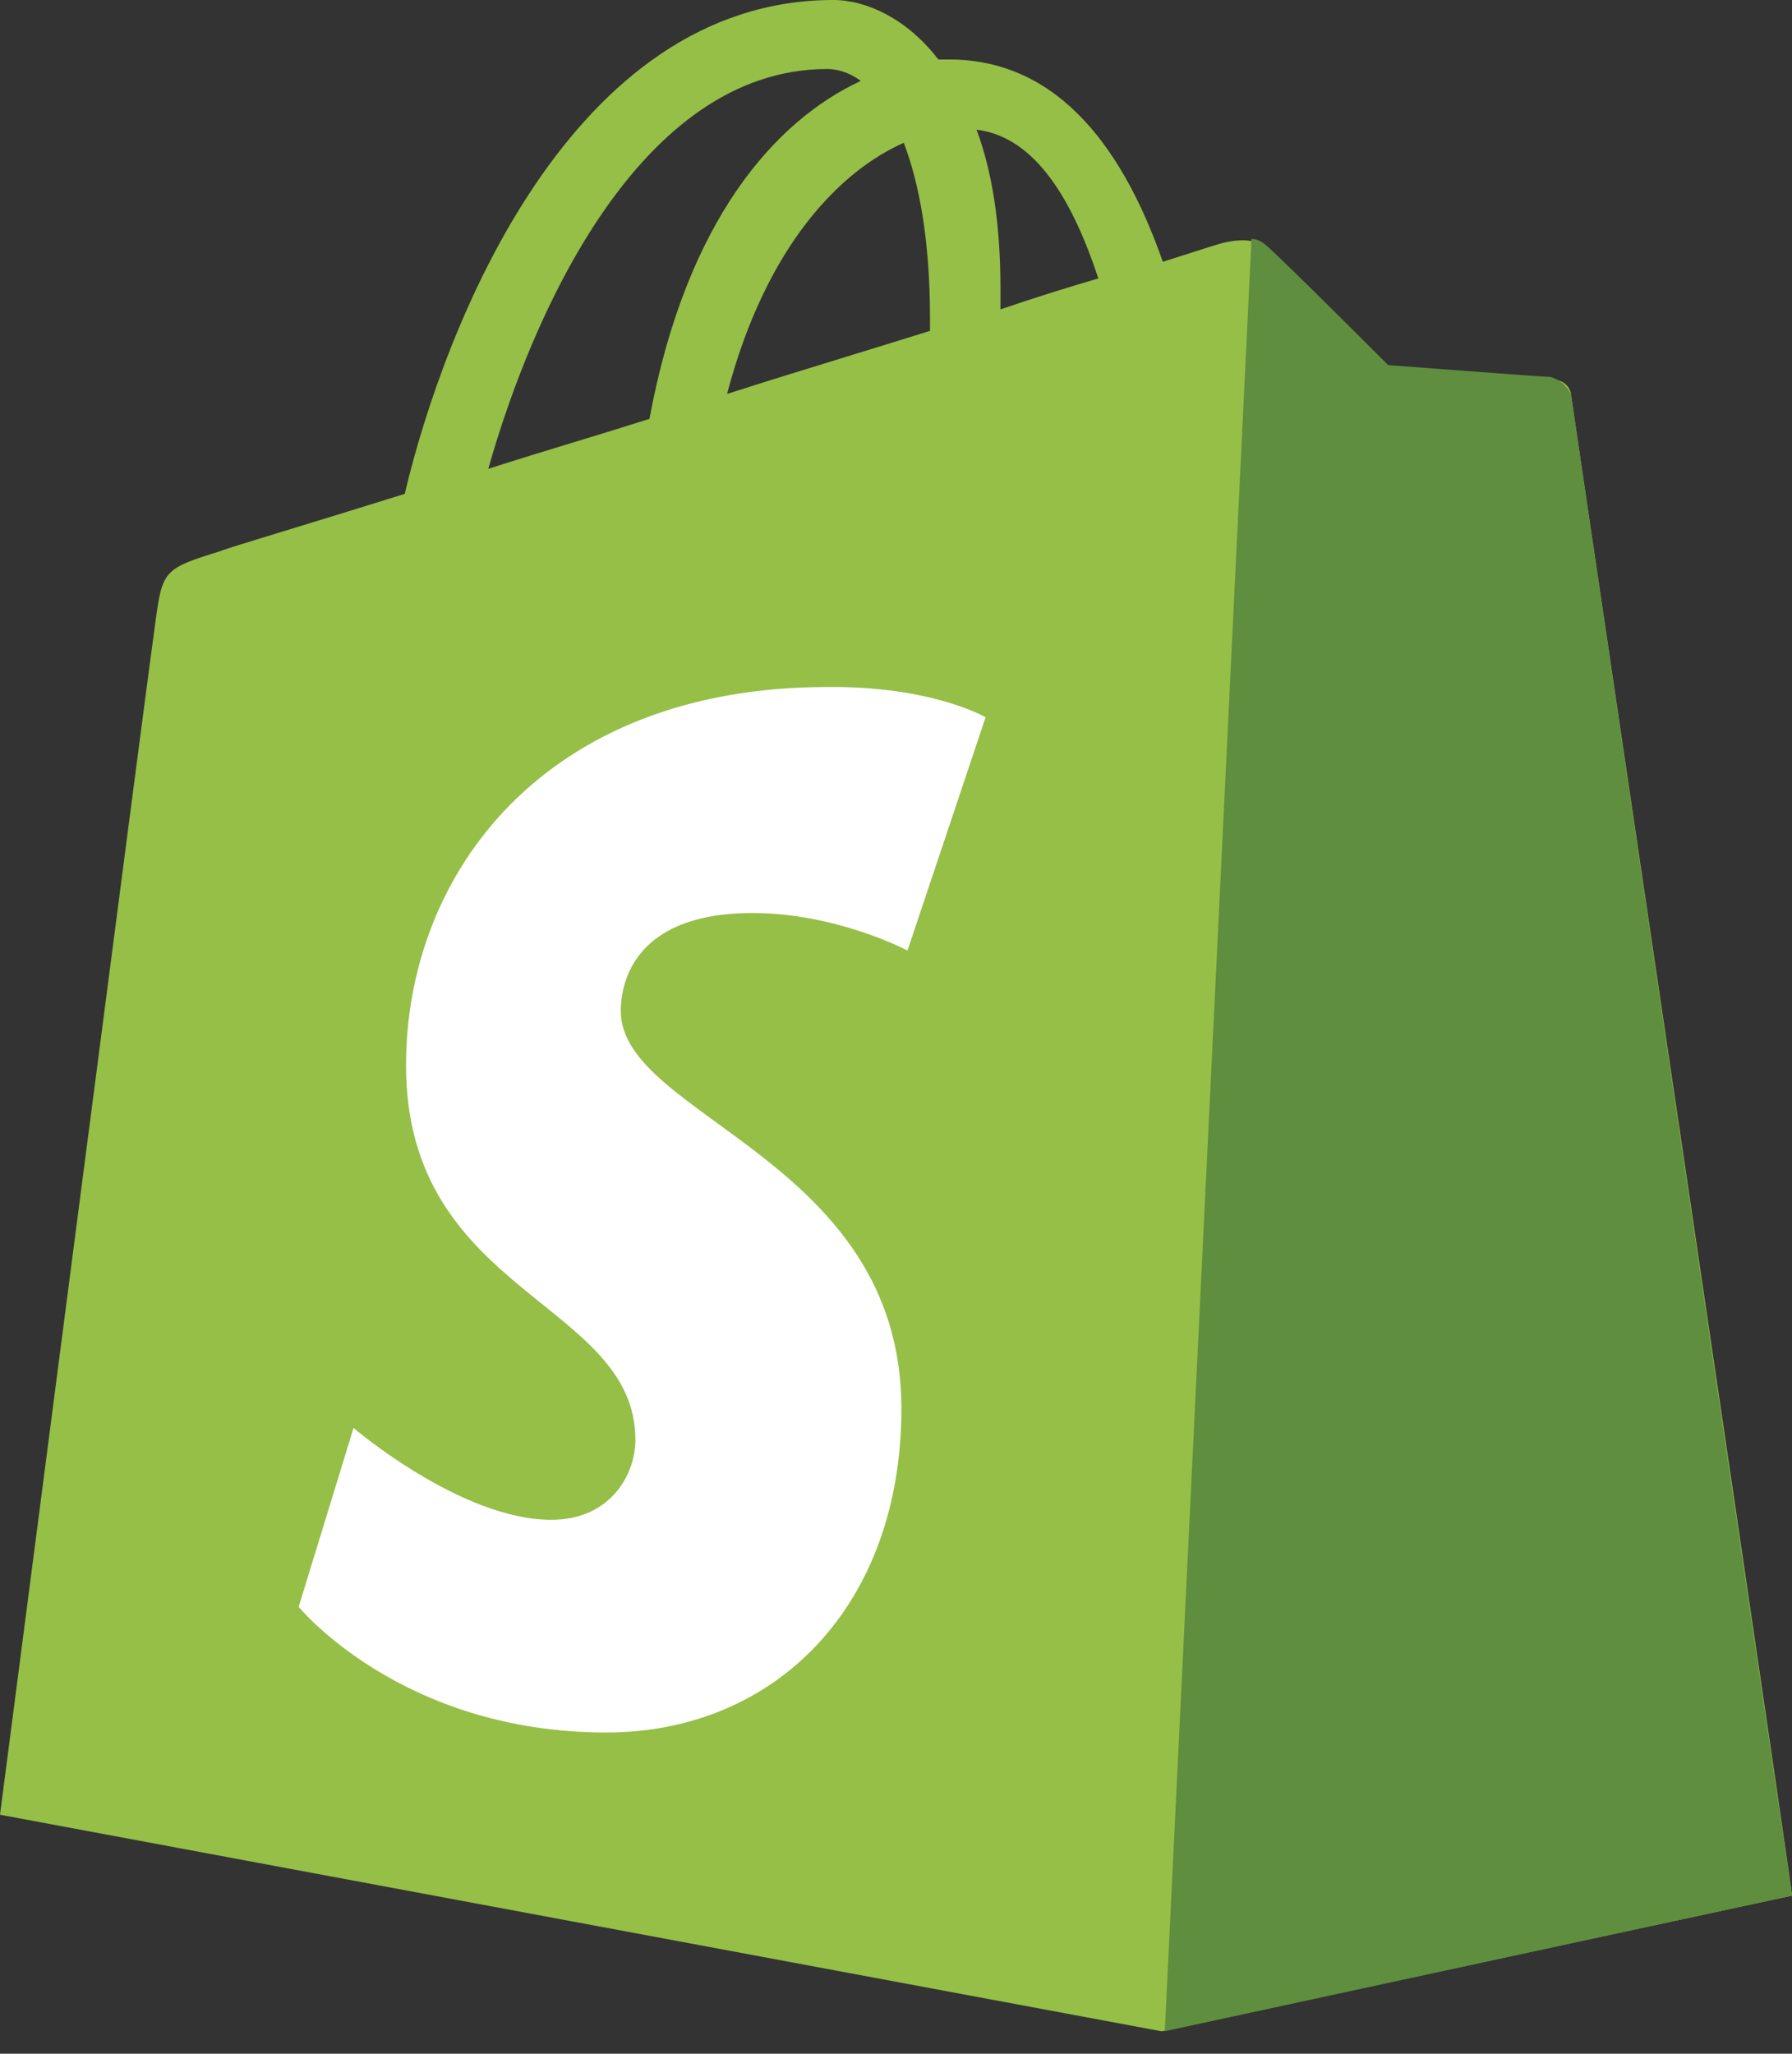 <?xml version="1.0" encoding="UTF-8"?> <svg xmlns="http://www.w3.org/2000/svg" width="48" height="55" viewBox="0 0 48 55" fill="none"><rect x="0" y="0" width="48" height="55" fill="#333333" stroke="none"/><path fill-rule="evenodd" clip-rule="evenodd" d="M41.604 10.166C41.796 10.166 42.052 10.294 42.084 10.58C42.094 10.676 42.763 15.191 43.646 21.161L43.648 21.173L43.648 21.178L43.649 21.182C45.409 33.074 48.021 50.725 48 50.767L31.115 54.4L0 48.6C0 48.6 3.997 17.783 4.157 16.699C4.349 15.265 4.381 15.233 5.916 14.755C6.037 14.703 6.666 14.511 7.654 14.209C8.489 13.954 9.581 13.62 10.841 13.226C11.896 8.764 15.286 0 22.321 0C23.216 0 24.304 0.51 25.135 1.593H25.423C28.461 1.593 30.156 4.175 31.147 7.011C32.138 6.692 32.746 6.501 32.778 6.501C33.034 6.437 33.641 6.342 33.961 6.661C34.313 6.947 37.223 9.847 37.223 9.847C37.223 9.847 41.412 10.166 41.604 10.166ZM26.798 8.286C27.725 7.967 28.652 7.681 29.42 7.457C28.748 5.418 27.757 3.665 26.158 3.474C26.574 4.589 26.798 5.992 26.798 7.712V8.286ZM24.208 3.825C24.623 4.909 24.911 6.439 24.911 8.542V8.861C24.22 9.078 23.513 9.294 22.793 9.515L22.793 9.515L22.793 9.516C21.715 9.847 20.606 10.187 19.475 10.55C20.53 6.534 22.545 4.558 24.208 3.825ZM23.057 2.167C22.801 1.976 22.481 1.848 22.161 1.848C17.109 1.848 14.231 8.477 13.079 12.556C13.818 12.317 14.575 12.086 15.35 11.85C16.018 11.647 16.701 11.439 17.396 11.218C18.388 5.864 20.786 3.219 23.057 2.167Z" fill="#95BF47"></path><path d="M41.541 10.096C41.35 10.096 37.182 9.777 37.182 9.777C37.182 9.777 34.286 6.877 33.936 6.59C33.809 6.462 33.65 6.398 33.523 6.398L31.2 54.398L48 50.765C48 50.765 42.114 10.861 42.082 10.574C41.955 10.287 41.732 10.159 41.541 10.096Z" fill="#5E8E3E"></path><path d="M26.4 19.209L24.308 25.456C24.308 25.456 22.413 24.452 20.157 24.452C16.791 24.452 16.628 26.556 16.628 27.074C16.628 29.923 24.145 31.023 24.145 37.724C24.145 43 20.778 46.398 16.236 46.398C10.745 46.398 8 43.032 8 43.032L9.47 38.242C9.47 38.242 12.347 40.702 14.765 40.702C16.366 40.702 17.02 39.471 17.02 38.565C17.02 34.843 10.876 34.681 10.876 28.531C10.876 23.384 14.601 18.399 22.151 18.399C24.962 18.367 26.4 19.209 26.4 19.209Z" fill="white"></path></svg> 